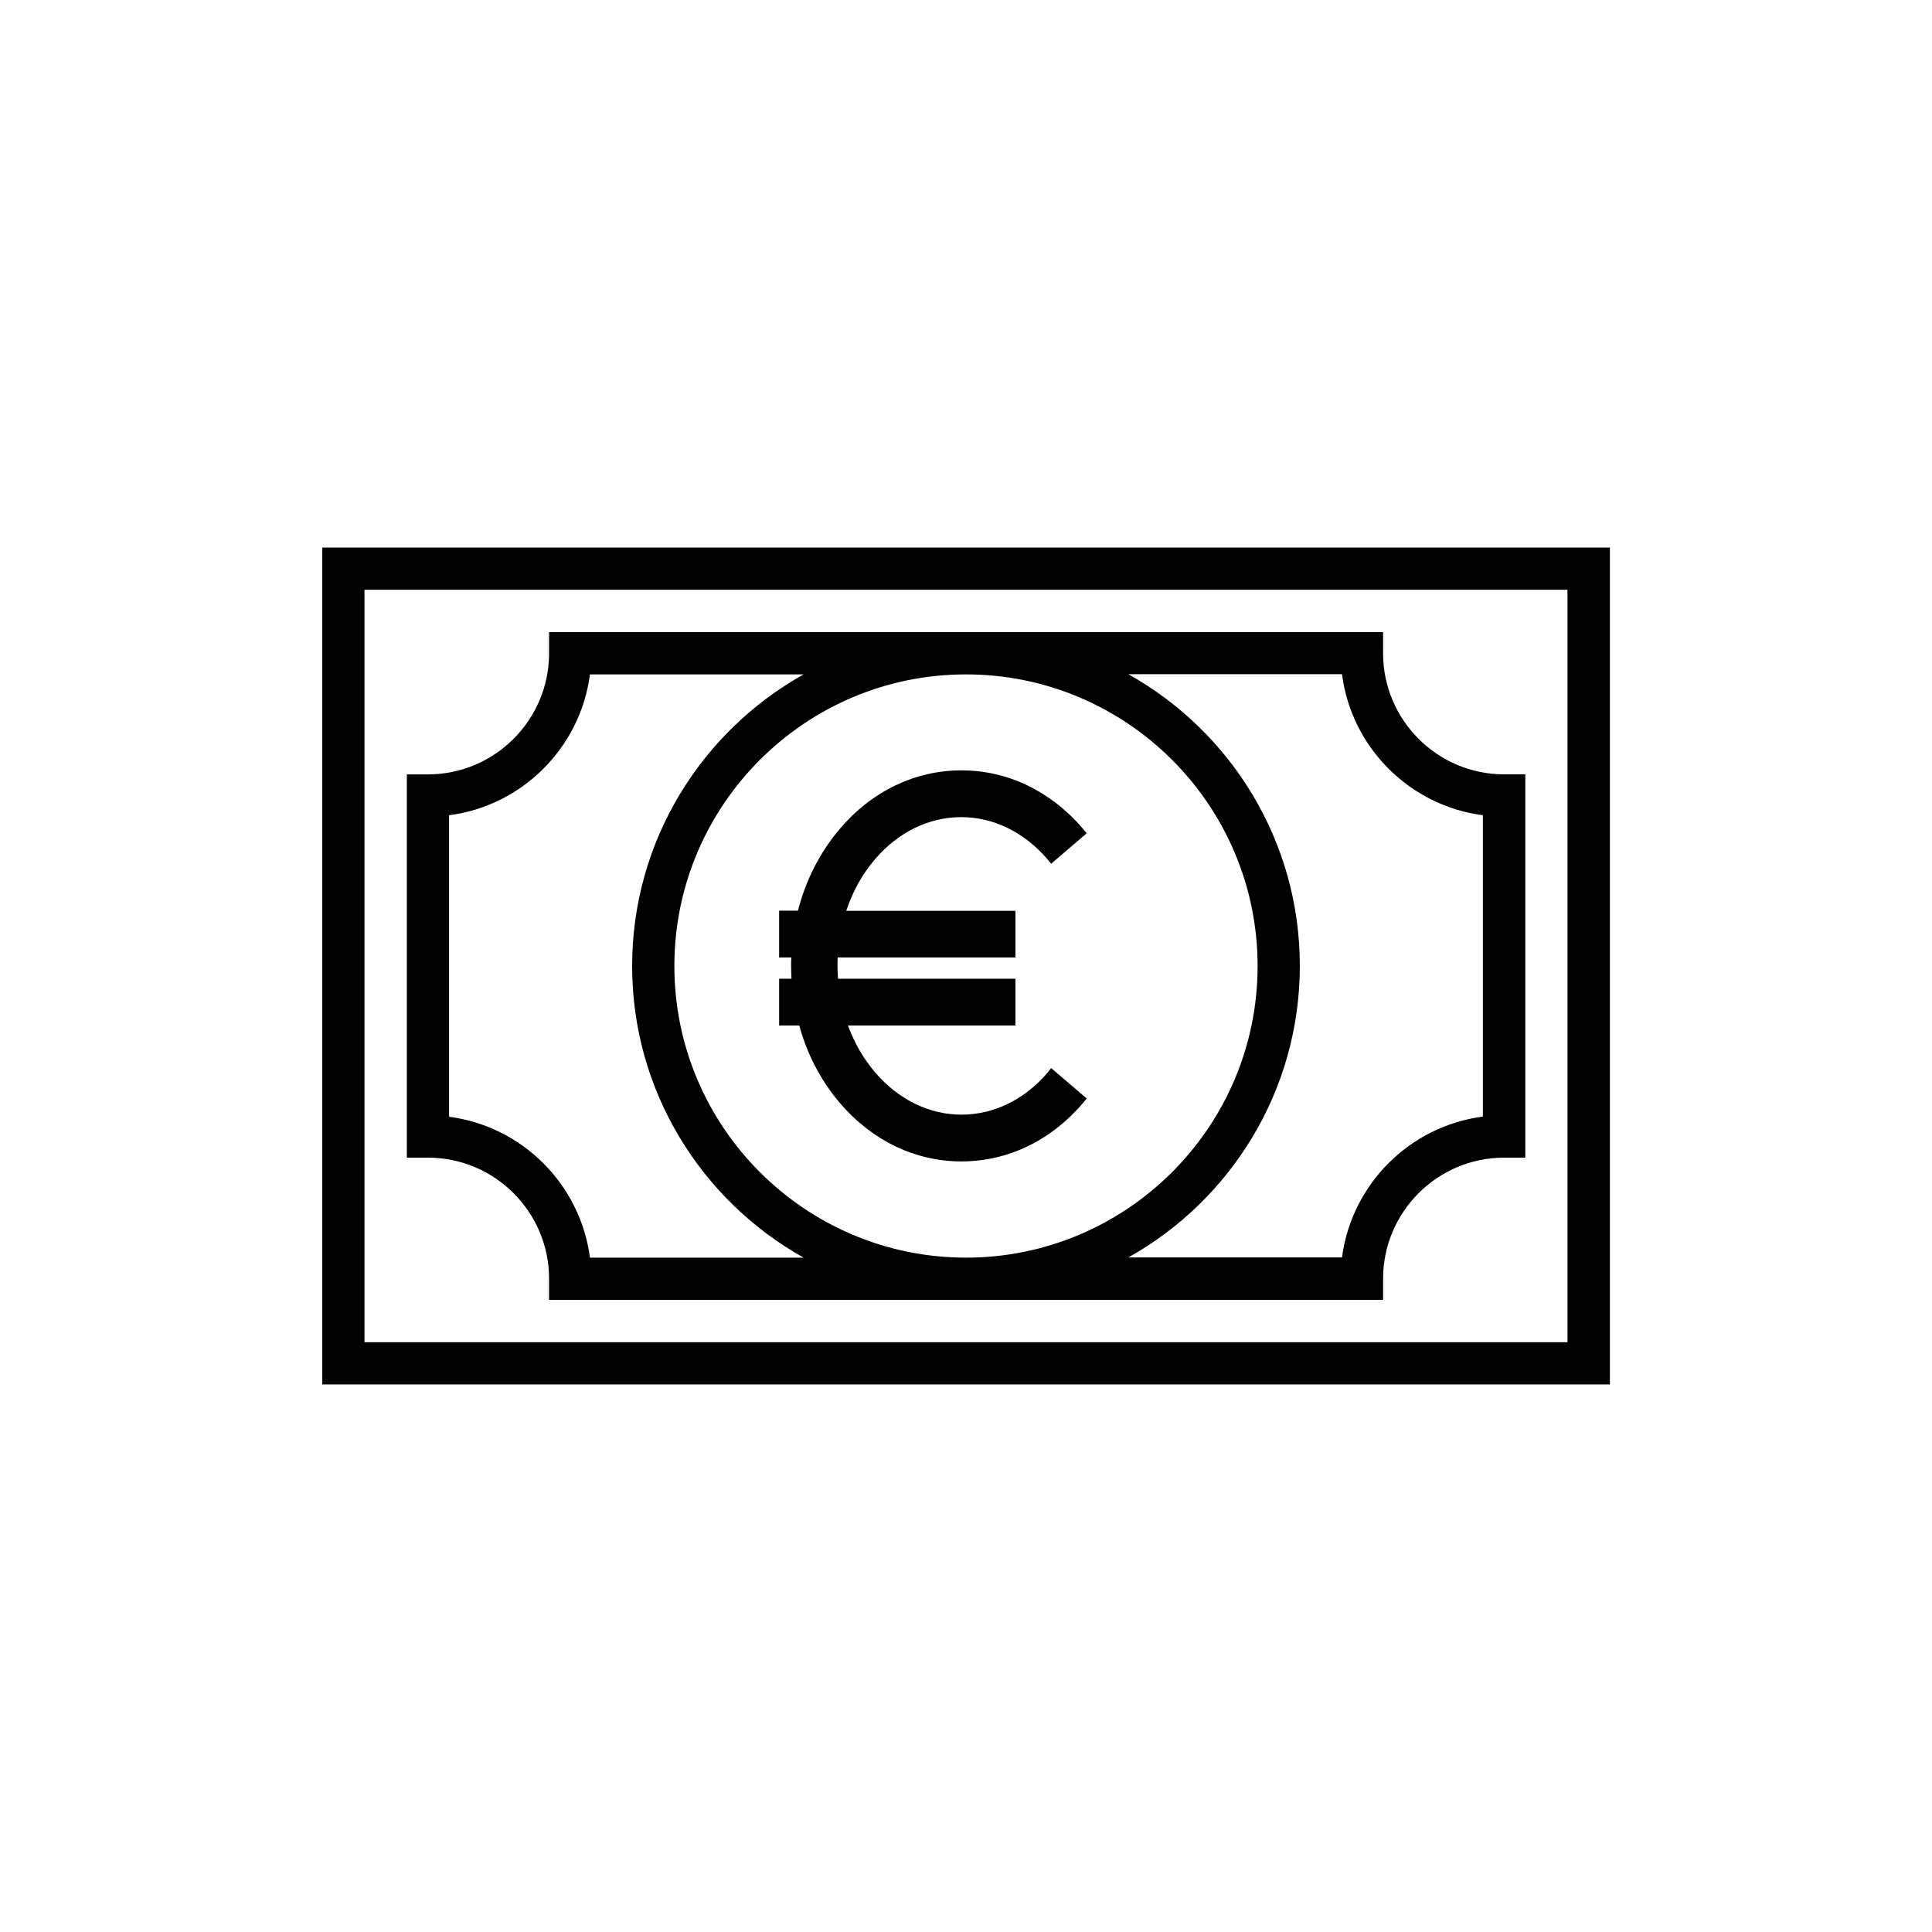 <?xml version="1.0" encoding="UTF-8"?>
<!-- Uploaded to: ICON Repo, www.svgrepo.com, Generator: ICON Repo Mixer Tools -->
<svg fill="#000000" width="800px" height="800px" version="1.1" viewBox="144 144 512 512" xmlns="http://www.w3.org/2000/svg">
 <g>
  <path d="m366.55 436.27c8.566 10.027 20 15.516 32.242 15.516 12.242 0 23.73-5.492 32.242-15.516l0.957-1.16-9.422-8.062-0.902 1.16c-6.144 7.203-14.258 11.184-22.871 11.184-8.566 0-16.676-3.981-22.871-11.184-3.074-3.629-5.492-7.758-7.203-12.445l44.379 0.004v-12.395h-47.004c-0.102-1.16-0.152-2.316-0.152-3.426 0-0.707 0-1.461 0.051-2.215l47.105-0.004v-12.344h-44.84c1.715-5.141 4.231-9.723 7.609-13.652 6.144-7.203 14.258-11.184 22.871-11.184 8.566 0 16.676 3.981 22.871 11.184l0.957 1.16 9.422-8.062-0.957-1.16c-8.566-10.027-20-15.516-32.242-15.516-12.242 0-23.73 5.492-32.242 15.516-5.188 6.098-9.02 13.551-11.082 21.664h-4.988v12.395h3.223c-0.051 0.805-0.051 1.512-0.051 2.215 0 1.16 0.051 2.266 0.102 3.426h-3.273v12.395h5.34c2.062 7.66 5.793 14.715 10.73 20.508z"/>
  <path d="m229.41 289.11v221.78h341.23v-221.78zm329.99 210.59h-318.81v-199.41h318.81z"/>
  <path d="m289.51 482.88v5.594h221.02v-5.594c0-17.684 14.41-32.094 32.094-32.094h5.594v-101.57h-5.594c-17.684 0-32.094-14.41-32.094-32.094v-5.594l-221.02 0.004v5.594c0 17.684-14.41 32.094-32.094 32.094h-5.594v101.57l5.598-0.004c17.684 0 32.09 14.41 32.09 32.094zm210.14-160.16c2.519 19.398 17.938 34.812 37.332 37.332v79.855c-19.398 2.519-34.812 17.938-37.332 37.332h-56.629c27.105-15.164 45.445-44.133 45.445-77.285 0-33.152-18.34-62.121-45.445-77.285h56.629zm-22.371 77.285c0 42.621-34.66 77.285-77.285 77.285-42.621-0.004-77.281-34.664-77.281-77.285 0-42.625 34.66-77.285 77.285-77.285 42.621 0 77.281 34.66 77.281 77.285zm-214.27-39.953c19.398-2.519 34.812-17.938 37.332-37.332h56.629c-27.105 15.164-45.445 44.133-45.445 77.285s18.34 62.121 45.445 77.285l-56.629-0.004c-2.519-19.398-17.938-34.812-37.332-37.332z"/>
 </g>
</svg>